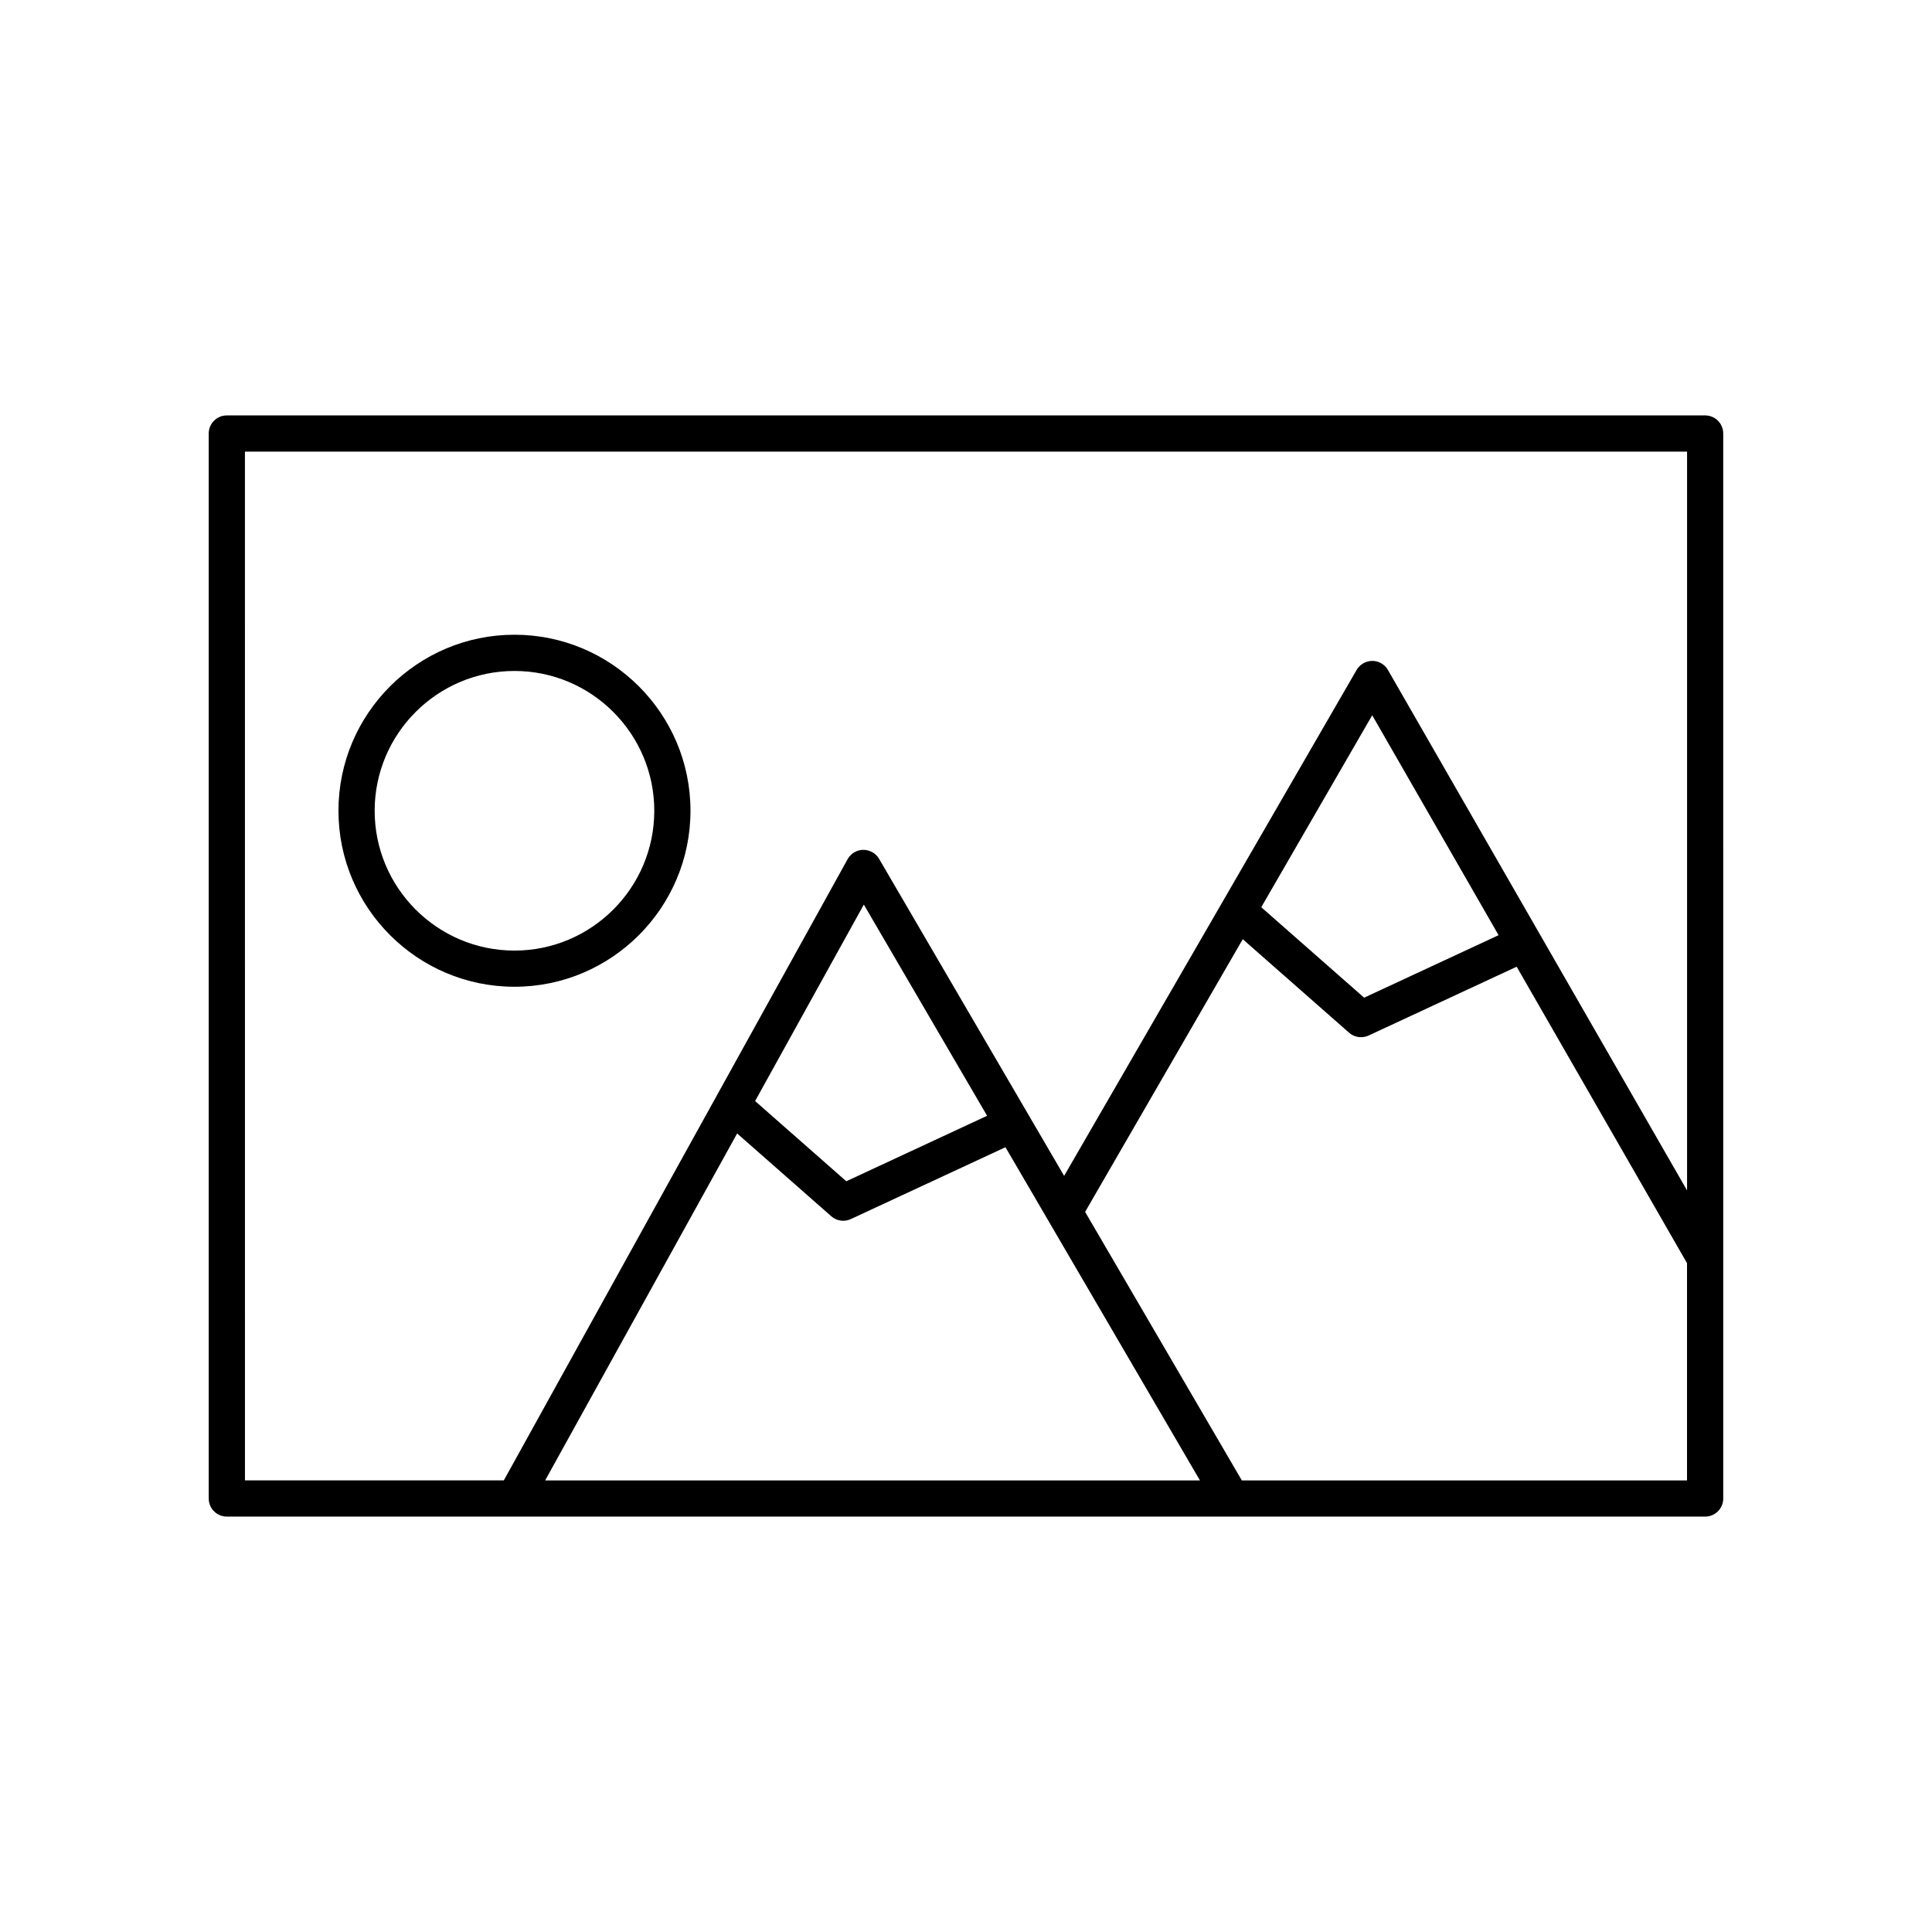 <?xml version="1.0" encoding="UTF-8"?>
<!-- Uploaded to: ICON Repo, www.iconrepo.com, Generator: ICON Repo Mixer Tools -->
<svg fill="#000000" width="800px" height="800px" version="1.1" viewBox="144 144 512 512" xmlns="http://www.w3.org/2000/svg">
 <g>
  <path d="m280.34 405.5c25.715 0 46.645-20.922 46.645-46.645 0-25.719-20.922-46.645-46.645-46.645-25.719 0-46.645 20.918-46.645 46.645 0 25.723 20.926 46.645 46.645 46.645zm0-83.688c20.426 0 37.051 16.621 37.051 37.051 0 20.426-16.625 37.051-37.051 37.051-20.43 0-37.051-16.625-37.051-37.051 0.004-20.43 16.621-37.051 37.051-37.051z"/>
  <path d="m595.88 254.09h-391.77c-2.648 0-4.797 2.144-4.797 4.797v282.23c0 2.648 2.144 4.797 4.797 4.797h391.77c2.648 0 4.797-2.144 4.797-4.797l-0.004-282.23c0-2.656-2.144-4.797-4.797-4.797zm-386.97 9.59h382.18v195.8l-79.266-137.92c-0.855-1.492-2.438-2.414-4.152-2.414l-0.004 0.004c-1.719 0-3.301 0.918-4.156 2.398l-77.508 134.07-49.039-84.02c-0.867-1.496-2.492-2.379-4.195-2.383-1.727 0.02-3.309 0.961-4.141 2.473l-91.113 164.63h-68.602zm332.23 128.15-35.633 16.566-27.262-23.973 29.406-50.875zm-201.79 52.551 24.945 21.938c0.891 0.785 2.019 1.195 3.168 1.195 0.684 0 1.375-0.145 2.019-0.449l40.977-19.039 51.539 88.297h-173.53zm4.762-8.594 28.812-52.062 32.668 55.969-37.316 17.352zm128.99 100.54-41.535-71.164 41.777-72.266 28.172 24.777c0.898 0.785 2.023 1.188 3.168 1.188 0.684 0 1.375-0.141 2.019-0.441l39.23-18.234 45.145 78.559v57.582z"/>
 </g>
</svg>